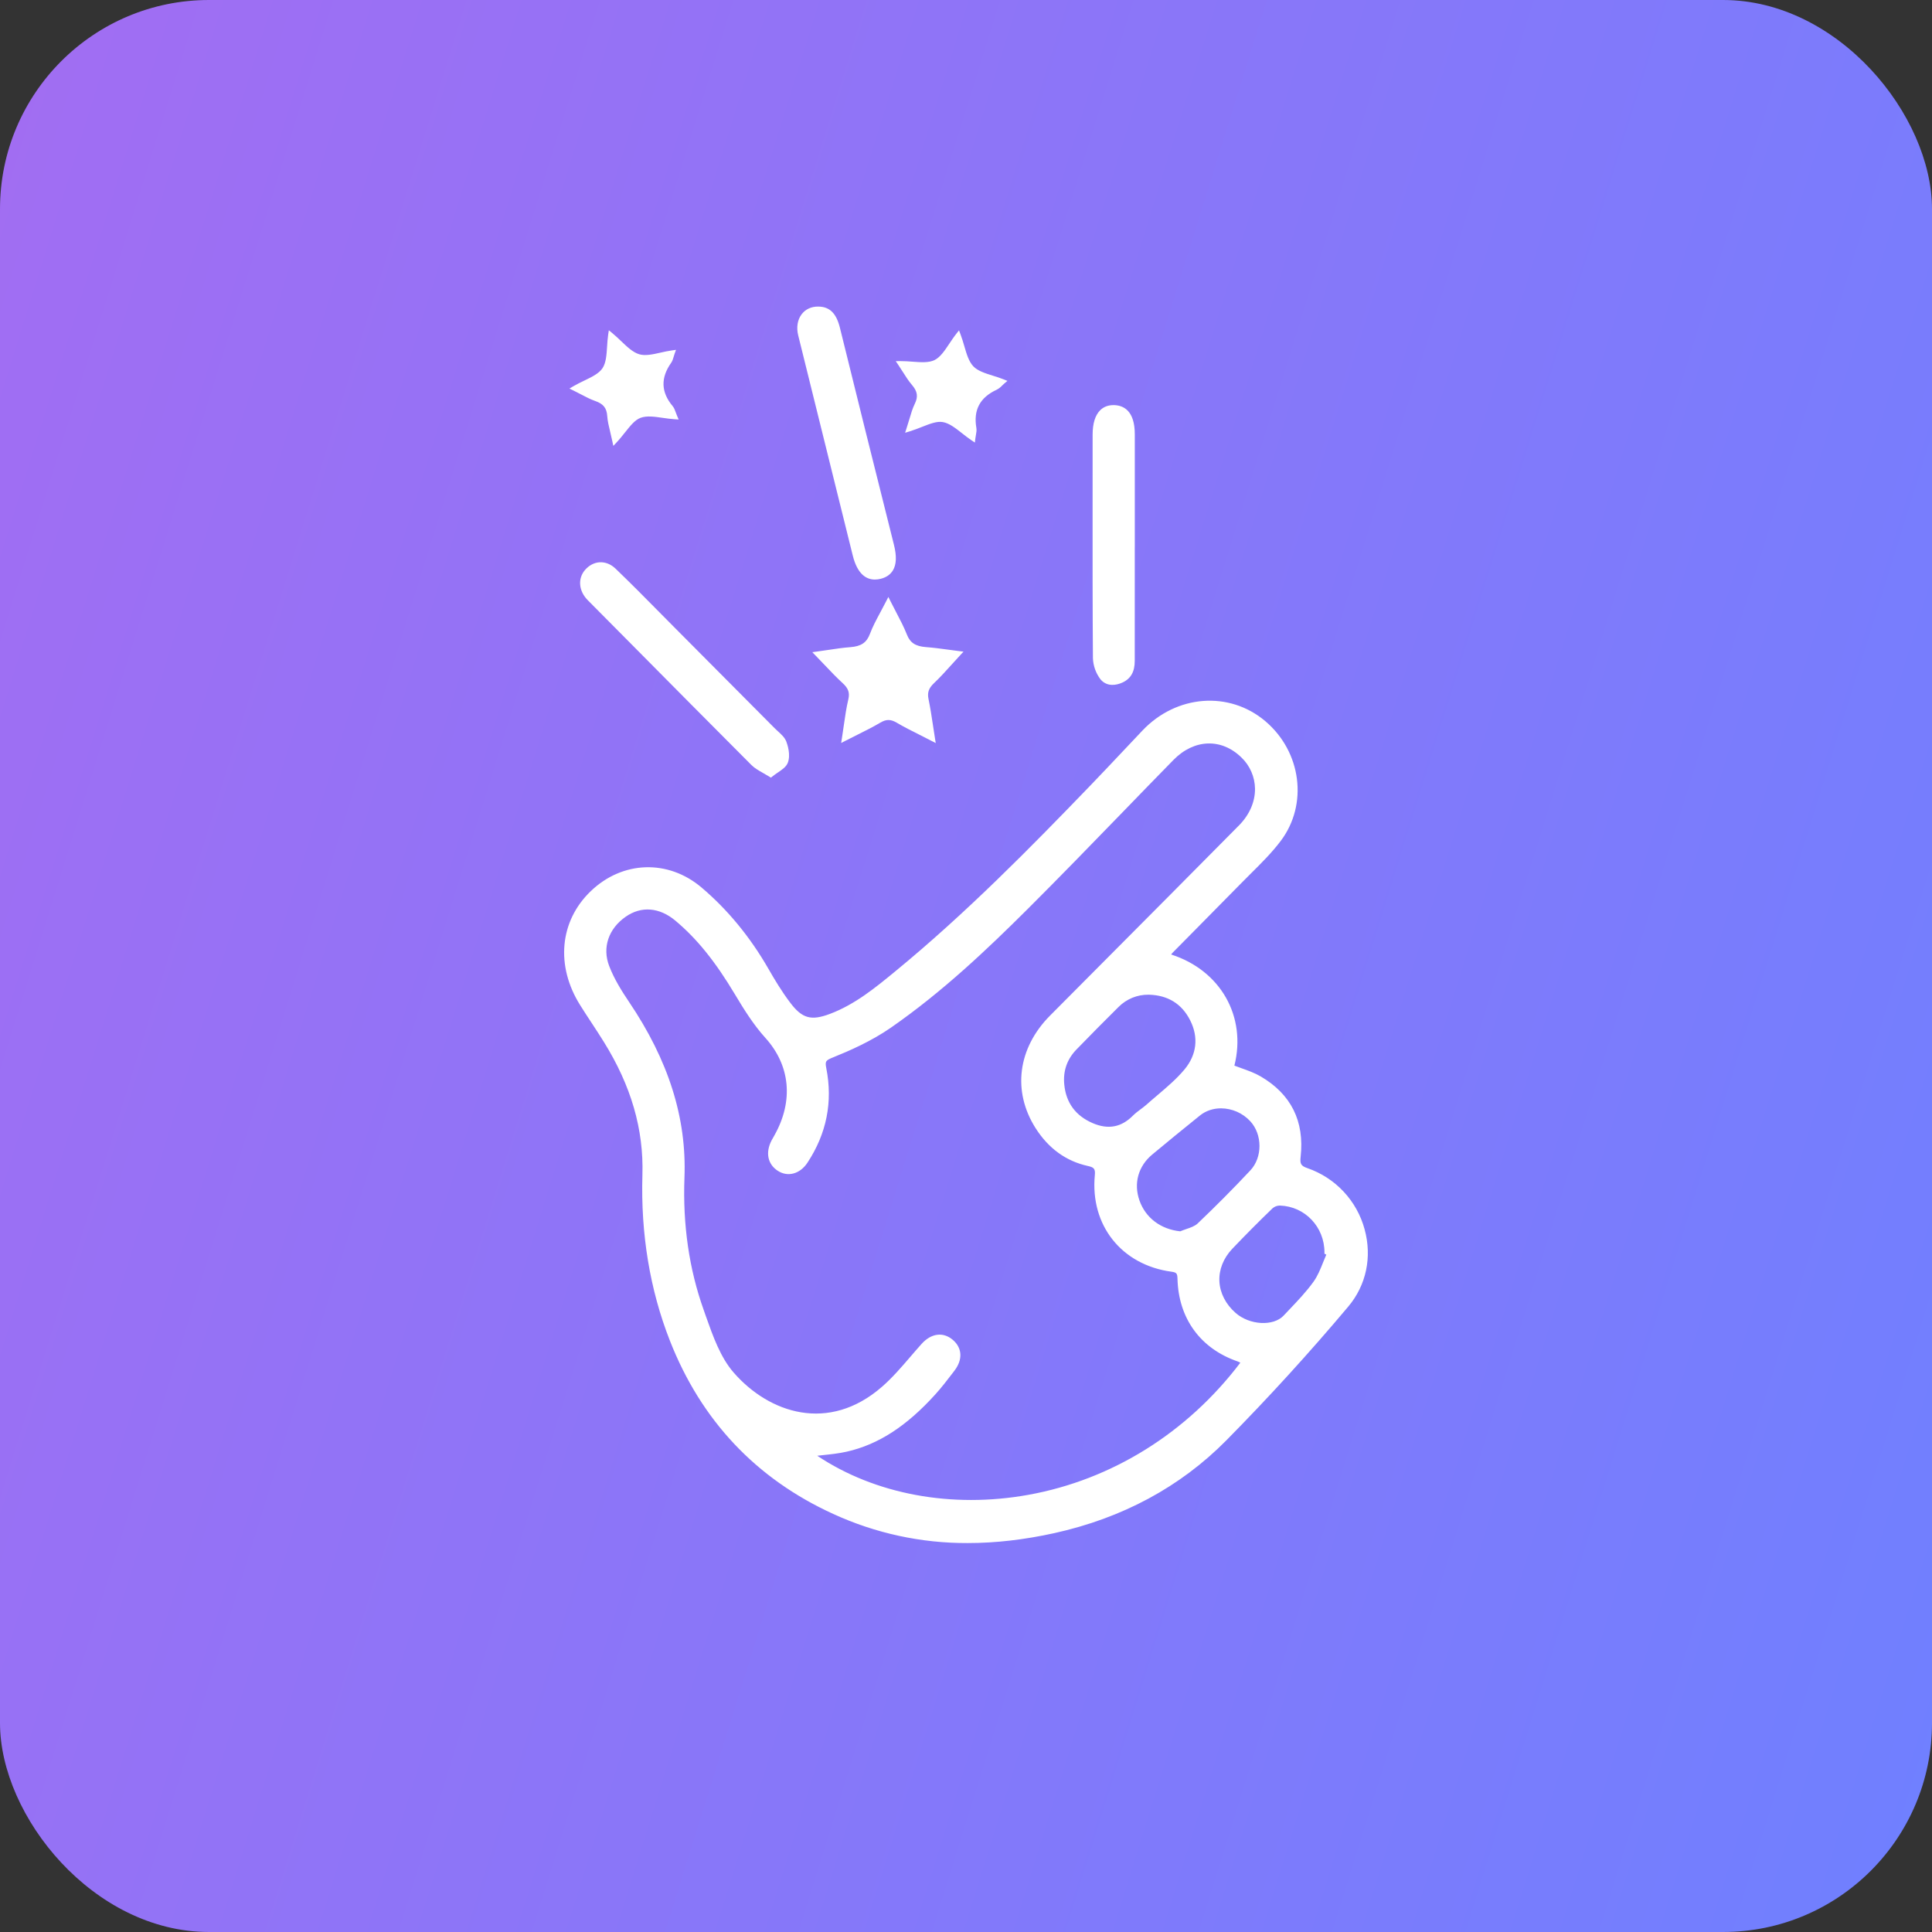 <svg xmlns="http://www.w3.org/2000/svg" width="76" height="76" viewBox="0 0 76 76" fill="none"><rect x="0" y="0" width="76" height="76" fill="#333333" stroke="none"/><rect y="0" width="76" height="76" rx="8.221" fill="url(#paint0_linear_434_54873)"></rect><g clip-path="url(#clip0_434_54873)"><g clip-path="url(#clip1_434_54873)"><path d="M45.947 37.596C48.071 38.22 48.955 40.144 48.463 41.969C48.828 42.115 49.216 42.219 49.551 42.415C50.721 43.098 51.235 44.142 51.085 45.495C51.052 45.794 51.095 45.924 51.407 46.03C53.616 46.784 54.474 49.574 52.973 51.352C51.444 53.168 49.843 54.923 48.176 56.613C46.317 58.491 44.029 59.665 41.454 60.233C38.498 60.885 35.594 60.754 32.806 59.481C29.778 58.098 27.65 55.832 26.426 52.714C25.607 50.628 25.285 48.448 25.35 46.221C25.408 44.278 24.823 42.554 23.818 40.94C23.517 40.455 23.193 39.984 22.889 39.501C21.943 37.995 22.105 36.259 23.29 35.118C24.498 33.957 26.26 33.887 27.543 34.972C28.605 35.872 29.465 36.943 30.16 38.154C30.424 38.614 30.701 39.07 31.02 39.492C31.518 40.15 31.902 40.252 32.68 39.958C33.66 39.587 34.467 38.932 35.264 38.277C38.004 36.028 40.491 33.508 42.947 30.958C43.638 30.242 44.316 29.514 44.999 28.793C46.317 27.405 48.328 27.252 49.721 28.432C51.086 29.587 51.377 31.628 50.316 33.034C49.848 33.655 49.258 34.185 48.713 34.745C47.833 35.647 46.943 36.539 46.058 37.435C46.015 37.479 45.986 37.538 45.947 37.596ZM48.911 53.58C48.826 53.537 48.772 53.501 48.711 53.481C47.284 52.988 46.435 51.83 46.398 50.293C46.392 50.061 46.336 49.981 46.094 49.949C44.165 49.687 42.961 48.172 43.148 46.236C43.177 45.932 43.076 45.849 42.807 45.789C41.936 45.598 41.274 45.078 40.803 44.334C39.898 42.91 40.124 41.254 41.365 40.006C43.843 37.513 46.326 35.023 48.799 32.523C49.636 31.677 49.662 30.494 48.889 29.741C48.077 28.947 46.944 28.982 46.101 29.841C44.19 31.793 42.305 33.773 40.371 35.701C38.689 37.377 36.954 39.004 35.002 40.361C34.316 40.838 33.537 41.201 32.76 41.514C32.44 41.643 32.36 41.699 32.426 42.036C32.686 43.351 32.433 44.578 31.697 45.695C31.423 46.11 30.988 46.219 30.637 45.99C30.274 45.752 30.193 45.34 30.424 44.896C30.461 44.826 30.503 44.758 30.541 44.688C31.274 43.373 31.206 41.924 30.164 40.772C29.706 40.266 29.334 39.67 28.982 39.08C28.329 37.989 27.594 36.973 26.615 36.154C25.959 35.607 25.207 35.553 24.568 35.997C23.889 36.471 23.59 37.25 23.887 38.029C24.079 38.531 24.371 39.004 24.673 39.451C26.075 41.527 26.944 43.752 26.845 46.324C26.777 48.102 27.002 49.87 27.603 51.553C27.913 52.422 28.216 53.379 28.801 54.05C30.312 55.781 32.709 56.394 34.751 54.611C35.324 54.111 35.798 53.493 36.311 52.922C36.657 52.537 37.078 52.472 37.427 52.767C37.767 53.056 37.794 53.465 37.485 53.868C37.243 54.184 37.002 54.504 36.736 54.798C35.786 55.849 34.706 56.707 33.294 57.028C32.855 57.128 32.398 57.152 31.929 57.214C36.566 60.462 44.382 59.632 48.911 53.58ZM45.198 39.05C44.965 39.045 44.734 39.088 44.519 39.175C44.303 39.262 44.107 39.392 43.943 39.557C43.386 40.105 42.84 40.664 42.294 41.223C41.9 41.626 41.73 42.12 41.786 42.678C41.861 43.432 42.266 43.961 42.952 44.255C43.568 44.521 44.133 44.438 44.623 43.944C44.781 43.786 44.979 43.67 45.146 43.52C45.657 43.062 46.219 42.647 46.654 42.124C47.142 41.54 47.248 40.813 46.889 40.103C46.545 39.422 45.963 39.071 45.198 39.05ZM46.44 48.519C46.685 48.412 46.983 48.361 47.168 48.187C47.879 47.511 48.57 46.814 49.242 46.099C49.76 45.55 49.74 44.593 49.239 44.052C48.687 43.456 47.744 43.345 47.155 43.818C46.525 44.325 45.9 44.836 45.278 45.353C44.693 45.837 44.5 46.544 44.748 47.253C45.003 47.978 45.652 48.445 46.44 48.519ZM52.279 49.315L52.181 49.269C52.182 48.233 51.376 47.377 50.352 47.345C50.224 47.344 50.101 47.389 50.005 47.473C49.463 47.996 48.932 48.531 48.412 49.077C47.655 49.879 47.725 50.986 48.556 51.712C49.132 52.215 50.118 52.271 50.552 51.809C50.959 51.375 51.387 50.952 51.733 50.47C51.977 50.131 52.101 49.703 52.279 49.315Z" fill="white"></path><path d="M38.071 60.7C36.242 60.708 34.435 60.316 32.774 59.553C29.743 58.169 27.583 55.878 26.353 52.742C25.566 50.738 25.202 48.543 25.271 46.217C25.325 44.423 24.827 42.71 23.751 40.981C23.593 40.726 23.425 40.47 23.263 40.223C23.114 39.997 22.966 39.771 22.823 39.542C21.85 37.995 22.012 36.235 23.236 35.059C24.485 33.857 26.278 33.797 27.594 34.91C28.623 35.781 29.509 36.858 30.229 38.112C30.464 38.522 30.749 39 31.084 39.442C31.555 40.066 31.907 40.164 32.653 39.882C33.635 39.511 34.438 38.851 35.214 38.213C37.999 35.927 40.534 33.347 42.891 30.901C43.328 30.448 43.76 29.989 44.192 29.531C44.441 29.266 44.692 29.001 44.943 28.736C46.28 27.327 48.356 27.169 49.773 28.368C51.197 29.574 51.464 31.644 50.38 33.081C50.027 33.548 49.603 33.969 49.192 34.376C49.05 34.516 48.909 34.657 48.77 34.8C48.211 35.371 47.65 35.939 47.087 36.507C46.763 36.835 46.438 37.162 46.115 37.49C46.098 37.508 46.084 37.528 46.071 37.548C48.009 38.169 49.044 39.983 48.558 41.919C48.651 41.955 48.745 41.988 48.839 42.022C49.093 42.113 49.356 42.206 49.592 42.344C50.789 43.044 51.318 44.106 51.164 45.502C51.134 45.775 51.164 45.861 51.434 45.953C51.976 46.141 52.464 46.457 52.855 46.876C53.247 47.295 53.53 47.803 53.68 48.357C53.98 49.45 53.745 50.56 53.034 51.402C51.504 53.22 49.902 54.977 48.233 56.668C46.426 58.493 44.151 59.718 41.472 60.31C40.294 60.569 39.163 60.7 38.071 60.7ZM25.495 34.276C24.73 34.276 23.967 34.577 23.346 35.174C22.179 36.296 22.026 37.977 22.956 39.457C23.1 39.685 23.248 39.91 23.395 40.135C23.558 40.383 23.727 40.639 23.886 40.896C24.979 42.653 25.484 44.396 25.43 46.222C25.362 48.526 25.722 50.7 26.5 52.683C27.716 55.779 29.848 58.042 32.839 59.407C35.466 60.606 38.279 60.851 41.438 60.154C44.087 59.569 46.335 58.358 48.12 56.556C49.721 54.938 51.334 53.169 52.913 51.298C53.589 50.498 53.812 49.441 53.526 48.4C53.383 47.872 53.113 47.386 52.739 46.986C52.366 46.586 51.9 46.283 51.382 46.105C51.017 45.981 50.971 45.806 51.006 45.485C51.153 44.157 50.65 43.148 49.512 42.483C49.288 42.353 49.032 42.261 48.785 42.173C48.667 42.13 48.55 42.088 48.433 42.042L48.368 42.015L48.386 41.947C48.9 40.04 47.865 38.242 45.925 37.671L45.82 37.641L45.882 37.55C45.894 37.532 45.905 37.514 45.916 37.497C45.941 37.457 45.967 37.414 46.003 37.378C46.326 37.05 46.65 36.722 46.975 36.395C47.537 35.827 48.098 35.26 48.657 34.688C48.796 34.545 48.938 34.404 49.081 34.262C49.487 33.86 49.908 33.443 50.253 32.985C51.269 31.639 51.007 29.623 49.671 28.492C48.32 27.347 46.336 27.501 45.058 28.847C44.807 29.111 44.557 29.376 44.307 29.642C43.875 30.101 43.442 30.56 43.006 31.014C40.645 33.463 38.106 36.046 35.315 38.338C34.528 38.984 33.715 39.651 32.709 40.032C31.897 40.34 31.471 40.221 30.958 39.54C30.617 39.09 30.329 38.606 30.092 38.193C29.381 36.955 28.507 35.892 27.492 35.033C26.894 34.527 26.193 34.276 25.495 34.276ZM38.204 59.166C35.871 59.166 33.649 58.514 31.884 57.278L31.715 57.16L31.919 57.133C32.068 57.113 32.217 57.097 32.363 57.082C32.681 57.048 32.982 57.015 33.277 56.948C34.486 56.674 35.566 55.973 36.678 54.743C36.922 54.473 37.148 54.177 37.368 53.89L37.422 53.818C37.703 53.451 37.687 53.09 37.376 52.827C37.066 52.564 36.689 52.619 36.371 52.974C36.225 53.136 36.083 53.302 35.941 53.467C35.586 53.881 35.218 54.308 34.804 54.67C33.829 55.522 32.709 55.886 31.567 55.726C30.533 55.58 29.53 55.003 28.743 54.101C28.202 53.48 27.904 52.637 27.615 51.821L27.53 51.578C26.952 49.96 26.695 48.191 26.767 46.319C26.857 43.977 26.171 41.807 24.608 39.494C24.33 39.083 24.018 38.591 23.815 38.056C23.515 37.273 23.794 36.439 24.524 35.929C25.189 35.466 25.99 35.526 26.666 36.091C27.527 36.81 28.262 37.718 29.05 39.037C29.393 39.61 29.766 40.212 30.223 40.716C31.254 41.855 31.396 43.317 30.611 44.725L30.567 44.803C30.543 44.846 30.518 44.888 30.495 44.932C30.283 45.337 30.353 45.707 30.681 45.921C31.003 46.132 31.384 46.022 31.631 45.65C32.36 44.542 32.602 43.331 32.349 42.05C32.272 41.661 32.386 41.578 32.731 41.439C33.323 41.2 34.198 40.822 34.958 40.293C36.969 38.895 38.722 37.232 40.315 35.643C41.572 34.391 42.828 33.096 44.042 31.843C44.708 31.155 45.376 30.468 46.045 29.784C46.91 28.901 48.103 28.86 48.945 29.682C49.317 30.044 49.524 30.521 49.529 31.025C49.534 31.582 49.295 32.134 48.856 32.578C47.094 34.356 45.331 36.133 43.564 37.907L41.421 40.061C40.203 41.287 39.992 42.907 40.87 44.29C41.355 45.054 42.013 45.531 42.825 45.71C43.113 45.773 43.262 45.877 43.227 46.242C43.045 48.122 44.229 49.613 46.105 49.868C46.377 49.904 46.471 50.011 46.478 50.29C46.514 51.786 47.337 52.921 48.737 53.403C48.783 53.419 48.824 53.441 48.87 53.467L48.947 53.507L49.032 53.549L48.975 53.626C46.853 56.462 43.834 58.357 40.475 58.962C39.726 59.097 38.965 59.165 38.204 59.166ZM32.149 57.266C34.427 58.786 37.437 59.345 40.447 58.804C43.736 58.212 46.697 56.367 48.791 53.606C48.757 53.586 48.722 53.569 48.685 53.555C47.219 53.049 46.356 51.861 46.319 50.294C46.314 50.093 46.279 50.053 46.084 50.026C44.118 49.76 42.879 48.197 43.068 46.227C43.093 45.972 43.028 45.918 42.791 45.866C41.936 45.677 41.244 45.176 40.736 44.376C39.816 42.927 40.034 41.23 41.309 39.948L43.451 37.794C45.188 36.049 46.983 34.245 48.743 32.465C49.151 32.051 49.374 31.541 49.369 31.026C49.366 30.796 49.317 30.569 49.225 30.358C49.133 30.146 49.001 29.956 48.834 29.797C48.046 29.027 46.971 29.067 46.159 29.896C45.488 30.58 44.822 31.267 44.156 31.955C42.941 33.207 41.684 34.504 40.427 35.757C38.828 37.35 37.07 39.019 35.048 40.424C34.275 40.962 33.388 41.346 32.79 41.587C32.486 41.71 32.448 41.737 32.504 42.019C32.766 43.343 32.517 44.594 31.763 45.738C31.469 46.183 30.989 46.313 30.594 46.055C30.196 45.795 30.104 45.336 30.354 44.857C30.378 44.812 30.403 44.767 30.429 44.724L30.472 44.647C31.221 43.303 31.088 41.909 30.105 40.824C29.638 40.308 29.26 39.699 28.913 39.119C28.135 37.817 27.41 36.92 26.565 36.214C25.937 35.69 25.226 35.634 24.614 36.061C23.936 36.533 23.686 37.276 23.963 37.998C24.161 38.518 24.467 39 24.739 39.404C26.3 41.715 27.015 43.979 26.925 46.325C26.855 48.177 27.108 49.925 27.679 51.523L27.764 51.767C28.048 52.569 28.341 53.398 28.862 53.995C30.255 55.592 32.6 56.382 34.699 54.549C35.105 54.195 35.468 53.772 35.82 53.362C35.963 53.196 36.106 53.029 36.252 52.867C36.63 52.446 37.1 52.384 37.478 52.704C37.852 53.02 37.879 53.483 37.548 53.915L37.494 53.987C37.272 54.276 37.044 54.575 36.795 54.85C35.66 56.105 34.554 56.822 33.312 57.104C33.008 57.173 32.703 57.206 32.38 57.24L32.149 57.266ZM49.693 52.206C49.279 52.206 48.835 52.059 48.505 51.771C48.081 51.4 47.833 50.918 47.809 50.411C47.785 49.913 47.979 49.42 48.354 49.02C48.875 48.473 49.407 47.938 49.951 47.414C50.062 47.315 50.206 47.261 50.355 47.264C51.408 47.297 52.236 48.15 52.26 49.217L52.385 49.274L52.351 49.347C52.297 49.465 52.248 49.587 52.199 49.71C52.087 49.987 51.972 50.273 51.798 50.516C51.509 50.917 51.161 51.283 50.824 51.636L50.61 51.863C50.394 52.092 50.056 52.206 49.693 52.206ZM50.341 47.424C50.238 47.425 50.139 47.463 50.061 47.529C49.519 48.051 48.989 48.585 48.47 49.13C48.123 49.498 47.946 49.949 47.968 50.403C47.99 50.865 48.218 51.309 48.609 51.65C49.158 52.13 50.091 52.181 50.494 51.753L50.709 51.526C51.042 51.176 51.386 50.815 51.669 50.422C51.832 50.196 51.944 49.919 52.051 49.65C52.092 49.551 52.131 49.451 52.174 49.353L52.101 49.319V49.268C52.103 48.265 51.334 47.455 50.349 47.424H50.341ZM46.453 48.599L46.432 48.598C45.593 48.519 44.936 48.026 44.673 47.278C44.413 46.536 44.621 45.793 45.228 45.29C45.779 44.833 46.434 44.293 47.106 43.754C47.727 43.255 48.711 43.363 49.297 43.996C49.835 44.576 49.837 45.584 49.3 46.152C48.627 46.869 47.934 47.566 47.222 48.244C47.084 48.374 46.893 48.44 46.709 48.503C46.629 48.529 46.55 48.558 46.472 48.591L46.453 48.599ZM48.032 43.599C47.732 43.599 47.44 43.691 47.205 43.879C46.533 44.418 45.88 44.957 45.33 45.413C44.776 45.872 44.586 46.55 44.824 47.225C45.063 47.906 45.661 48.358 46.428 48.437C46.502 48.405 46.581 48.378 46.657 48.351C46.834 48.291 47 48.235 47.113 48.128C47.823 47.452 48.514 46.757 49.184 46.042C49.666 45.532 49.665 44.627 49.181 44.105C49.034 43.947 48.856 43.82 48.659 43.733C48.461 43.646 48.248 43.601 48.032 43.599ZM43.612 44.483C43.392 44.483 43.161 44.431 42.921 44.328C42.203 44.019 41.784 43.451 41.708 42.685C41.649 42.096 41.827 41.584 42.238 41.165L42.262 41.142C42.791 40.6 43.338 40.039 43.888 39.499C44.057 39.329 44.259 39.194 44.481 39.102C44.704 39.011 44.943 38.966 45.183 38.969H45.2C45.999 38.991 46.609 39.371 46.96 40.066C47.323 40.784 47.234 41.552 46.715 42.175C46.399 42.554 46.012 42.882 45.639 43.199C45.491 43.325 45.343 43.45 45.199 43.579C45.123 43.647 45.041 43.708 44.962 43.767C44.859 43.843 44.764 43.915 44.679 43.999C44.358 44.322 44.002 44.483 43.612 44.483ZM45.184 39.129C44.964 39.126 44.745 39.167 44.542 39.25C44.339 39.334 44.154 39.457 43.999 39.613C43.451 40.153 42.904 40.712 42.375 41.254L42.352 41.277C41.976 41.662 41.812 42.13 41.866 42.668C41.937 43.383 42.313 43.892 42.983 44.181C43.592 44.443 44.11 44.346 44.567 43.886C44.66 43.793 44.765 43.714 44.867 43.638C44.944 43.581 45.023 43.522 45.094 43.459C45.239 43.329 45.389 43.203 45.538 43.076C45.905 42.764 46.286 42.44 46.594 42.071C47.077 41.493 47.157 40.806 46.819 40.138C46.491 39.489 45.945 39.149 45.196 39.129H45.184ZM30.32 30.493C30.038 30.314 29.791 30.214 29.616 30.038C27.463 27.882 25.322 25.715 23.176 23.551C22.852 23.225 22.806 22.791 23.069 22.479C23.355 22.14 23.806 22.09 24.157 22.425C24.96 23.195 25.734 23.994 26.519 24.783C27.818 26.088 29.117 27.394 30.414 28.7C30.572 28.86 30.783 29.006 30.858 29.201C30.948 29.438 31.003 29.754 30.918 29.975C30.84 30.177 30.556 30.3 30.32 30.493Z" fill="white"></path><path d="M30.326 30.591L30.277 30.56C30.189 30.505 30.1 30.453 30.009 30.403C29.834 30.303 29.683 30.218 29.559 30.094C27.976 28.508 26.371 26.889 24.82 25.323L23.119 23.608C22.767 23.252 22.721 22.767 23.008 22.427C23.166 22.24 23.374 22.13 23.594 22.118C23.817 22.109 24.029 22.193 24.212 22.367C24.8 22.931 25.383 23.521 25.946 24.091L26.575 24.726C27.874 26.03 29.172 27.337 30.47 28.643C30.51 28.684 30.555 28.724 30.599 28.765C30.732 28.885 30.87 29.01 30.932 29.172C30.976 29.288 31.111 29.691 30.991 30.003C30.93 30.165 30.768 30.274 30.597 30.39C30.519 30.442 30.443 30.497 30.37 30.555L30.326 30.591ZM23.634 22.277L23.603 22.277C23.427 22.287 23.259 22.376 23.129 22.53C22.895 22.808 22.936 23.195 23.233 23.494L24.933 25.209C26.484 26.775 28.088 28.394 29.672 29.98C29.78 30.089 29.922 30.169 30.088 30.262C30.16 30.303 30.235 30.346 30.314 30.394C30.377 30.346 30.442 30.301 30.509 30.257C30.664 30.151 30.8 30.06 30.843 29.945C30.922 29.739 30.864 29.441 30.783 29.229C30.735 29.103 30.611 28.991 30.491 28.883C30.445 28.84 30.4 28.799 30.357 28.756C29.06 27.449 27.762 26.143 26.462 24.838L25.833 24.203C25.264 23.622 24.686 23.048 24.101 22.482C23.961 22.347 23.8 22.277 23.634 22.277ZM32.185 12.139C32.591 12.142 32.827 12.371 32.961 12.904C33.297 14.257 33.63 15.612 33.967 16.965C34.34 18.461 34.713 19.957 35.089 21.451C35.266 22.159 35.115 22.569 34.623 22.691C34.129 22.814 33.795 22.527 33.623 21.834C32.907 18.946 32.191 16.058 31.476 13.169C31.334 12.595 31.653 12.135 32.185 12.139Z" fill="white"></path><path d="M34.415 22.798C34.088 22.798 33.731 22.6 33.546 21.855L32.892 19.218L31.399 13.191C31.321 12.874 31.372 12.569 31.541 12.354C31.691 12.162 31.917 12.057 32.186 12.06C32.633 12.063 32.896 12.318 33.038 12.885C33.214 13.592 33.389 14.3 33.564 15.008L34.044 16.947C34.417 18.442 34.791 19.938 35.166 21.432C35.277 21.876 35.264 22.204 35.126 22.436C35.026 22.602 34.864 22.714 34.642 22.769C34.57 22.787 34.494 22.798 34.415 22.798ZM32.178 12.22C31.965 12.22 31.784 12.303 31.665 12.453C31.528 12.629 31.487 12.883 31.553 13.152L33.047 19.179L33.7 21.816C33.861 22.464 34.156 22.724 34.605 22.614C34.786 22.569 34.912 22.484 34.989 22.354C35.104 22.163 35.111 21.865 35.012 21.471C34.474 19.33 33.941 17.189 33.41 15.046L32.884 12.924C32.762 12.434 32.553 12.223 32.185 12.22H32.178ZM44.56 21.44C44.56 22.959 44.561 24.477 44.559 25.996C44.559 26.335 44.461 26.622 44.121 26.777C43.835 26.908 43.531 26.898 43.353 26.672C43.181 26.447 43.084 26.174 43.073 25.891C43.053 23.387 43.061 20.883 43.061 18.379V17.1C43.061 16.392 43.331 16.004 43.819 16.016C44.305 16.028 44.56 16.395 44.56 17.085L44.56 21.44Z" fill="white"></path><path d="M43.764 26.941C43.674 26.944 43.584 26.925 43.502 26.887C43.419 26.849 43.347 26.792 43.29 26.722C43.108 26.482 43.004 26.192 42.993 25.891C42.978 23.953 42.979 21.982 42.98 20.076L42.981 17.1C42.981 16.655 43.082 16.331 43.282 16.134C43.422 15.998 43.601 15.933 43.82 15.936C44.194 15.945 44.64 16.151 44.64 17.085V21.52H44.639V22.655C44.639 23.768 44.639 24.882 44.638 25.995C44.638 26.427 44.483 26.698 44.153 26.85C44.019 26.911 43.887 26.941 43.764 26.941ZM43.797 16.096C43.722 16.093 43.648 16.105 43.579 16.131C43.51 16.157 43.446 16.197 43.392 16.249C43.227 16.412 43.139 16.705 43.14 17.1L43.139 20.076C43.138 21.981 43.136 23.951 43.152 25.89C43.154 26.131 43.26 26.425 43.414 26.622C43.555 26.801 43.807 26.832 44.087 26.704C44.357 26.581 44.478 26.362 44.478 25.994C44.48 24.881 44.48 23.767 44.48 22.654V21.359H44.481V17.084C44.481 16.439 44.257 16.107 43.816 16.096H43.797Z" fill="white"></path><path d="M22.6 15.276C23.046 15.015 23.554 14.873 23.779 14.539C24.003 14.203 23.945 13.675 24.019 13.17C24.42 13.498 24.727 13.91 25.121 14.026C25.502 14.138 25.971 13.943 26.452 13.876C26.405 14.006 26.388 14.129 26.325 14.217C25.885 14.842 25.894 15.441 26.388 16.033C26.462 16.122 26.487 16.251 26.55 16.398C26.051 16.366 25.553 16.204 25.167 16.347C24.806 16.481 24.563 16.937 24.182 17.344C24.093 16.924 24.001 16.643 23.982 16.356C23.957 15.991 23.783 15.803 23.451 15.687C23.177 15.591 22.925 15.436 22.6 15.277V15.276Z" fill="white"></path><path d="M24.127 17.54L24.089 17.364C24.06 17.225 24.03 17.101 24.003 16.988C23.948 16.759 23.9 16.562 23.887 16.363C23.866 16.052 23.735 15.887 23.419 15.776C23.227 15.709 23.043 15.613 22.849 15.511C22.757 15.463 22.661 15.413 22.557 15.362L22.4 15.285L22.551 15.196C22.695 15.111 22.843 15.04 22.986 14.971C23.281 14.829 23.56 14.694 23.699 14.487C23.84 14.277 23.86 13.967 23.881 13.639C23.891 13.482 23.901 13.319 23.925 13.156L23.95 12.992L24.078 13.097C24.207 13.203 24.325 13.315 24.439 13.424C24.675 13.649 24.899 13.863 25.147 13.936C25.385 14.006 25.677 13.941 25.986 13.871C26.132 13.838 26.284 13.805 26.438 13.783L26.593 13.762L26.54 13.908C26.525 13.949 26.514 13.99 26.502 14.028C26.476 14.116 26.453 14.2 26.401 14.273C25.982 14.867 26.001 15.424 26.459 15.974C26.52 16.046 26.551 16.133 26.584 16.226C26.599 16.269 26.615 16.314 26.636 16.361L26.697 16.502L26.543 16.492C26.386 16.48 26.23 16.462 26.075 16.438C25.75 16.39 25.443 16.346 25.199 16.436C24.979 16.517 24.798 16.744 24.589 17.007C24.484 17.139 24.376 17.275 24.25 17.409L24.127 17.54ZM22.8 15.273L22.937 15.344C23.132 15.447 23.302 15.536 23.481 15.599C23.866 15.734 24.049 15.965 24.075 16.35C24.087 16.534 24.131 16.715 24.186 16.944L24.234 17.144C24.306 17.059 24.375 16.973 24.441 16.89C24.668 16.604 24.864 16.359 25.134 16.258C25.422 16.152 25.752 16.2 26.101 16.25C26.202 16.264 26.304 16.28 26.407 16.291V16.289C26.377 16.209 26.353 16.14 26.315 16.094C25.801 15.478 25.778 14.828 26.247 14.163C26.279 14.111 26.302 14.054 26.315 13.994C26.218 14.012 26.121 14.034 26.026 14.055C25.693 14.13 25.378 14.2 25.093 14.116C24.801 14.031 24.562 13.802 24.308 13.559C24.237 13.491 24.165 13.423 24.091 13.356C24.081 13.455 24.075 13.554 24.069 13.651C24.046 14.005 24.024 14.339 23.856 14.591C23.688 14.841 23.387 14.986 23.067 15.14C22.979 15.183 22.889 15.227 22.8 15.273ZM35.413 14.302C35.931 14.298 36.443 14.429 36.803 14.251C37.166 14.073 37.379 13.587 37.697 13.187C37.88 13.671 37.939 14.181 38.222 14.479C38.496 14.766 39.001 14.832 39.45 15.014C39.345 15.104 39.269 15.201 39.17 15.247C38.477 15.567 38.185 16.091 38.316 16.851C38.336 16.964 38.292 17.088 38.273 17.248C37.859 16.971 37.507 16.581 37.102 16.512C36.722 16.447 36.285 16.721 35.751 16.883C35.884 16.475 35.944 16.185 36.071 15.928C36.232 15.599 36.175 15.349 35.945 15.082C35.757 14.862 35.615 14.602 35.413 14.302Z" fill="white"></path><path d="M35.605 17.023L35.66 16.851C35.704 16.716 35.741 16.595 35.774 16.483C35.84 16.258 35.898 16.063 35.986 15.883C36.123 15.604 36.092 15.395 35.874 15.142C35.741 14.987 35.63 14.812 35.513 14.627C35.455 14.535 35.395 14.443 35.335 14.352L35.237 14.207L35.412 14.205C35.578 14.204 35.743 14.216 35.901 14.228C36.228 14.252 36.537 14.275 36.761 14.165C36.988 14.053 37.16 13.795 37.342 13.522C37.43 13.391 37.52 13.254 37.622 13.126L37.725 12.995L37.784 13.152C37.843 13.307 37.889 13.463 37.933 13.614C38.024 13.928 38.111 14.224 38.29 14.412C38.462 14.591 38.747 14.681 39.049 14.776C39.192 14.82 39.341 14.867 39.485 14.925L39.629 14.983L39.51 15.084C39.479 15.112 39.448 15.14 39.418 15.17C39.358 15.235 39.287 15.289 39.208 15.33C38.548 15.636 38.286 16.127 38.408 16.833C38.424 16.925 38.407 17.017 38.39 17.113C38.381 17.161 38.373 17.208 38.367 17.256L38.349 17.409L38.221 17.324C38.089 17.236 37.964 17.137 37.843 17.042C37.585 16.839 37.342 16.647 37.086 16.603C36.854 16.563 36.584 16.669 36.271 16.792C36.115 16.854 35.953 16.918 35.778 16.971L35.605 17.023ZM35.589 14.397L35.672 14.526C35.791 14.713 35.893 14.875 36.017 15.019C36.282 15.328 36.325 15.621 36.155 15.967C36.074 16.131 36.021 16.31 35.954 16.536L35.896 16.733C36.001 16.697 36.102 16.656 36.203 16.617C36.541 16.483 36.834 16.369 37.117 16.417C37.421 16.468 37.683 16.675 37.96 16.893C38.039 16.956 38.121 17.02 38.204 17.082L38.204 17.079C38.22 16.995 38.233 16.924 38.223 16.865C38.086 16.074 38.391 15.5 39.129 15.159C39.183 15.129 39.231 15.091 39.273 15.046C39.18 15.013 39.085 14.983 38.992 14.955C38.666 14.853 38.358 14.756 38.153 14.541C37.944 14.321 37.85 14.003 37.752 13.667C37.725 13.571 37.696 13.476 37.666 13.382C37.608 13.462 37.553 13.545 37.499 13.626C37.302 13.921 37.116 14.2 36.845 14.334C36.574 14.466 36.24 14.442 35.887 14.415C35.79 14.408 35.69 14.401 35.589 14.397ZM37.709 25.707C37.308 26.139 37.005 26.495 36.668 26.816C36.452 27.023 36.372 27.225 36.434 27.522C36.533 27.992 36.592 28.47 36.687 29.062C36.163 28.791 35.729 28.589 35.319 28.347C35.057 28.194 34.845 28.192 34.582 28.347C34.17 28.59 33.735 28.791 33.212 29.061C33.303 28.48 33.352 28 33.463 27.535C33.539 27.208 33.435 27.008 33.205 26.798C32.863 26.485 32.552 26.137 32.152 25.725C32.642 25.659 33.048 25.584 33.456 25.554C33.865 25.523 34.151 25.392 34.309 24.97C34.462 24.564 34.695 24.187 34.946 23.693C35.188 24.177 35.421 24.576 35.589 25C35.747 25.401 36.029 25.522 36.418 25.551C36.832 25.582 37.244 25.649 37.709 25.707Z" fill="white"></path><path d="M36.81 29.23L36.644 29.145C36.481 29.061 36.327 28.983 36.181 28.909C35.846 28.741 35.556 28.595 35.271 28.427C35.036 28.289 34.862 28.289 34.63 28.427C34.343 28.596 34.039 28.748 33.717 28.909C33.57 28.982 33.416 29.059 33.255 29.142L33.089 29.227L33.118 29.044C33.146 28.863 33.171 28.693 33.194 28.529C33.245 28.172 33.294 27.835 33.371 27.511C33.433 27.246 33.373 27.077 33.14 26.865C32.903 26.648 32.687 26.42 32.436 26.156C32.319 26.033 32.202 25.911 32.084 25.789L31.954 25.655L32.139 25.63C32.295 25.609 32.442 25.587 32.583 25.566C32.884 25.521 33.167 25.478 33.449 25.458C33.875 25.426 34.092 25.279 34.221 24.935C34.327 24.653 34.466 24.392 34.628 24.091C34.703 23.952 34.781 23.807 34.861 23.649L34.946 23.482L35.029 23.649C35.105 23.802 35.18 23.944 35.252 24.082C35.411 24.384 35.559 24.669 35.676 24.964C35.803 25.286 36.013 25.424 36.424 25.455C36.712 25.477 36.998 25.515 37.3 25.556C37.436 25.574 37.575 25.593 37.72 25.611L37.902 25.634L37.777 25.769C37.654 25.903 37.539 26.029 37.429 26.15C37.182 26.424 36.968 26.66 36.732 26.883C36.531 27.076 36.473 27.248 36.526 27.501C36.594 27.828 36.643 28.152 36.7 28.526C36.724 28.69 36.751 28.863 36.78 29.046L36.81 29.23ZM34.949 28.135C35.085 28.135 35.22 28.178 35.367 28.265C35.647 28.429 35.934 28.574 36.265 28.741C36.363 28.79 36.462 28.84 36.565 28.893L36.514 28.554C36.466 28.214 36.409 27.876 36.342 27.54C36.275 27.221 36.354 26.985 36.603 26.747C36.833 26.528 37.045 26.294 37.291 26.023L37.516 25.776L37.276 25.743C36.976 25.703 36.694 25.664 36.411 25.643C36.07 25.618 35.694 25.525 35.501 25.034C35.388 24.747 35.241 24.467 35.086 24.171L34.945 23.899C34.894 23.997 34.843 24.09 34.795 24.181C34.636 24.476 34.499 24.732 34.398 25.002C34.203 25.523 33.816 25.619 33.464 25.646C33.189 25.666 32.909 25.708 32.613 25.752C32.527 25.765 32.439 25.778 32.349 25.791L32.574 26.027C32.822 26.288 33.036 26.513 33.269 26.726C33.474 26.915 33.65 27.145 33.554 27.554C33.48 27.87 33.434 28.188 33.382 28.556L33.333 28.89L33.633 28.74C33.966 28.574 34.253 28.43 34.535 28.264C34.68 28.178 34.814 28.135 34.949 28.135Z" fill="white"></path></g></g><defs><linearGradient id="paint0_linear_434_54873" x1="0" y1="0" x2="90.858" y2="28.305" gradientUnits="userSpaceOnUse"><stop stop-color="#A26DF2"></stop><stop offset="1" stop-color="#6F80FF"></stop></linearGradient><clipPath id="clip0_434_54873"><rect width="60.8" height="60.8" fill="white" transform="translate(7.6 5.979)"></rect></clipPath><clipPath id="clip1_434_54873"><rect width="60.8" height="60.8" fill="white" transform="translate(7.6 5.979)"></rect></clipPath></defs></svg>
